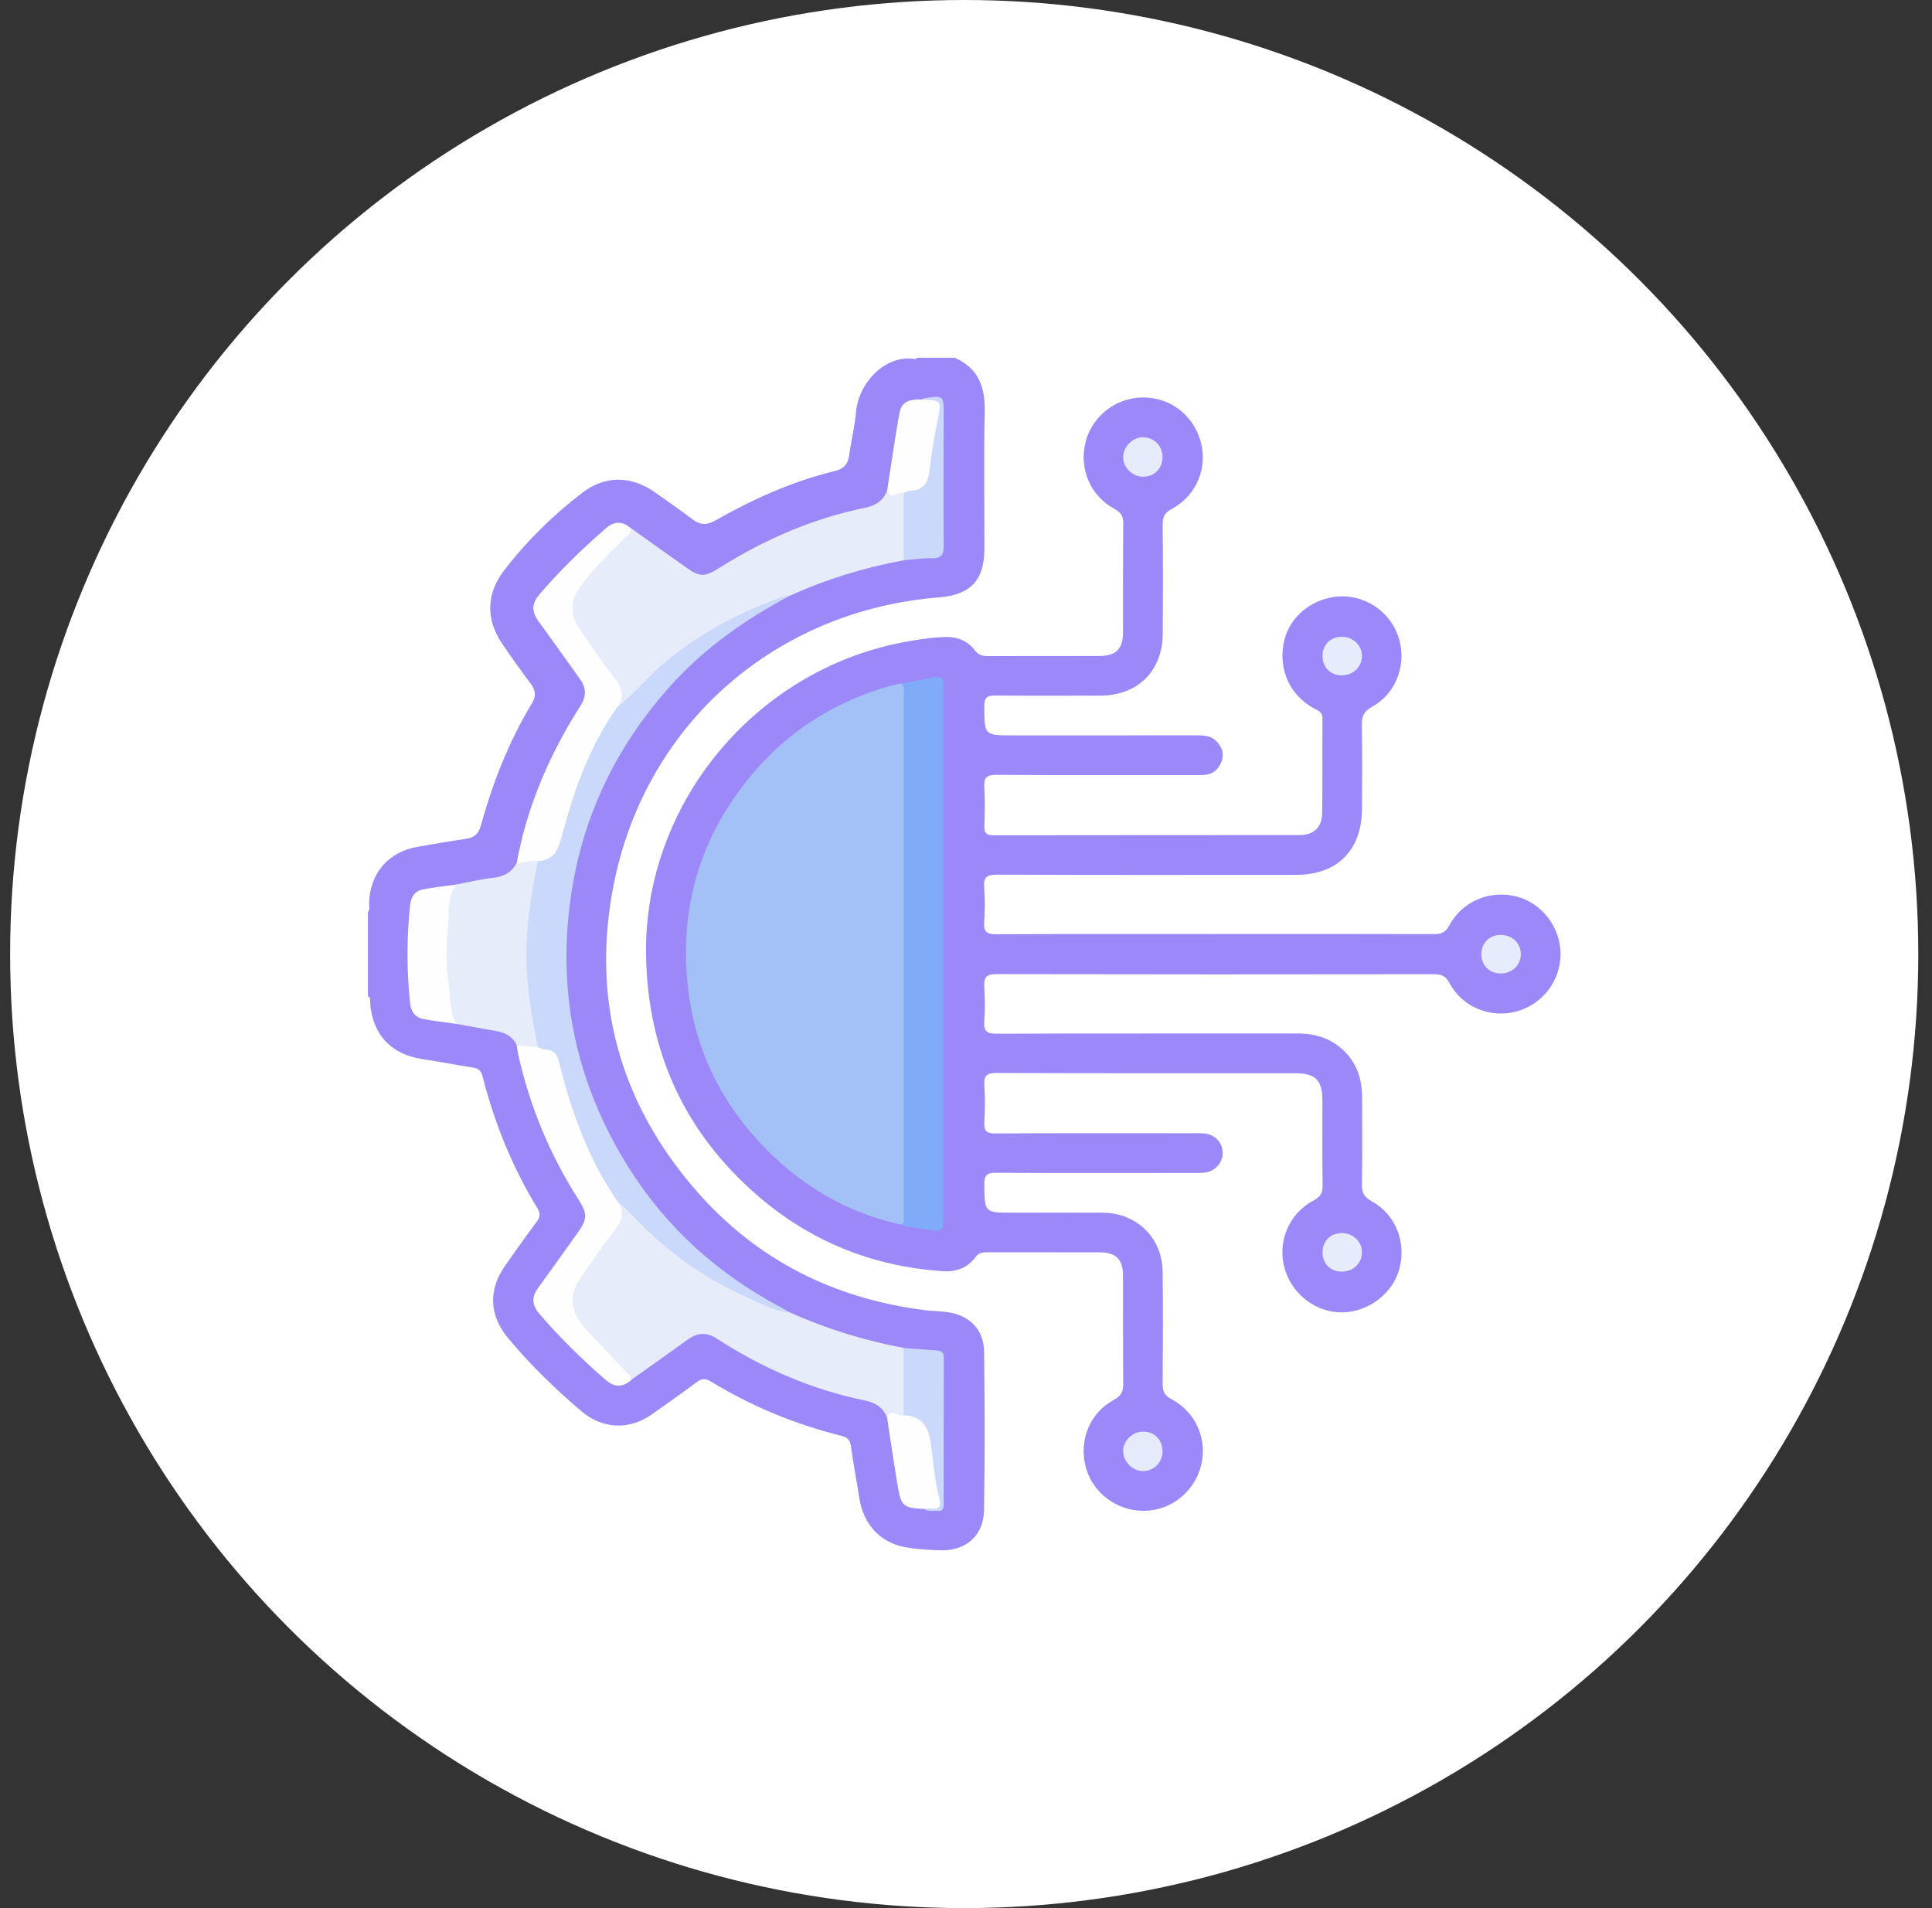 <svg width="81" height="80" viewBox="0 0 81 80" fill="none" xmlns="http://www.w3.org/2000/svg">
<rect x="0" y="0" width="81" height="80" fill="#333333" stroke="none"/>
<g id="Group 1261153495">
<circle id="Ellipse 192" cx="40.425" cy="40" r="40" fill="white"/>
<g id="Group 1261153495_2">
<path id="Vector" d="M40.035 15.004C41.014 15.438 41.307 16.219 41.285 17.245C41.243 19.165 41.275 21.085 41.272 23.006C41.271 24.322 40.689 24.941 39.373 25.046C32.543 25.586 27.08 30.315 25.734 37.064C24.775 41.881 25.964 46.231 29.212 49.947C31.738 52.835 34.964 54.445 38.76 54.929C39.082 54.971 39.41 54.969 39.731 55.015C40.657 55.147 41.248 55.745 41.259 56.682C41.288 58.894 41.294 61.109 41.255 63.321C41.236 64.4 40.479 65.039 39.392 64.998C38.905 64.98 38.414 64.954 37.936 64.865C36.901 64.674 36.202 63.902 36.033 62.841C35.916 62.103 35.776 61.368 35.674 60.629C35.637 60.353 35.514 60.259 35.257 60.195C33.321 59.71 31.495 58.954 29.791 57.915C29.549 57.768 29.395 57.807 29.188 57.962C28.576 58.42 27.952 58.861 27.327 59.301C26.365 59.976 25.246 59.916 24.36 59.156C23.258 58.213 22.218 57.209 21.291 56.09C20.516 55.156 20.467 54.084 21.165 53.083C21.602 52.457 22.047 51.834 22.503 51.221C22.649 51.024 22.665 50.872 22.531 50.656C21.481 48.938 20.732 47.091 20.236 45.143C20.173 44.897 20.076 44.794 19.828 44.758C19.122 44.653 18.42 44.512 17.714 44.405C16.418 44.211 15.643 43.407 15.523 42.115C15.511 41.992 15.562 41.849 15.425 41.76V38.244C15.518 38.129 15.469 37.993 15.473 37.868C15.508 36.616 16.273 35.718 17.509 35.503C18.183 35.385 18.855 35.268 19.531 35.171C19.877 35.122 20.066 34.961 20.164 34.608C20.655 32.81 21.336 31.09 22.3 29.49C22.475 29.2 22.471 28.965 22.267 28.689C21.85 28.127 21.438 27.561 21.049 26.98C20.362 25.957 20.386 24.885 21.14 23.908C22.088 22.678 23.188 21.595 24.42 20.654C25.37 19.927 26.473 19.944 27.453 20.638C27.984 21.014 28.52 21.385 29.039 21.776C29.347 22.01 29.617 22.032 29.972 21.831C31.562 20.929 33.221 20.18 35.005 19.747C35.379 19.655 35.553 19.457 35.603 19.088C35.684 18.476 35.839 17.871 35.892 17.257C35.994 16.081 37.081 14.866 38.342 15.048C38.392 15.056 38.436 15.033 38.474 15H40.036L40.035 15.004Z" fill="#9D88FA"/>
<path id="Vector_2" d="M50.986 39.159C54.03 39.159 57.074 39.155 60.117 39.164C60.423 39.164 60.604 39.1 60.763 38.8C61.301 37.783 62.474 37.3 63.588 37.589C64.651 37.864 65.432 38.892 65.427 40.012C65.421 41.136 64.654 42.124 63.562 42.412C62.473 42.7 61.309 42.222 60.77 41.219C60.613 40.928 60.445 40.845 60.13 40.845C54.011 40.854 47.891 40.855 41.771 40.842C41.349 40.842 41.241 40.978 41.266 41.371C41.297 41.858 41.302 42.35 41.266 42.834C41.233 43.256 41.392 43.34 41.786 43.339C45.985 43.325 50.185 43.334 54.384 43.329C55.095 43.329 55.733 43.505 56.27 43.986C56.865 44.522 57.104 45.211 57.106 45.994C57.109 47.214 57.122 48.436 57.099 49.656C57.092 50.011 57.198 50.195 57.517 50.37C58.508 50.914 58.96 52.063 58.676 53.173C58.413 54.207 57.404 54.993 56.304 55.023C55.223 55.052 54.213 54.313 53.88 53.251C53.526 52.119 54.004 50.903 55.066 50.335C55.351 50.182 55.457 50.024 55.451 49.7C55.431 48.513 55.446 47.324 55.442 46.136C55.438 45.277 55.154 44.997 54.292 44.997C50.126 44.997 45.959 45.002 41.793 44.987C41.399 44.987 41.238 45.071 41.268 45.493C41.305 46.011 41.3 46.535 41.268 47.054C41.247 47.419 41.363 47.523 41.731 47.521C44.481 47.505 47.233 47.513 49.984 47.513C50.147 47.513 50.31 47.507 50.472 47.52C50.913 47.552 51.24 47.88 51.262 48.301C51.283 48.69 50.999 49.062 50.595 49.15C50.438 49.184 50.271 49.177 50.109 49.177C47.327 49.178 44.543 49.185 41.76 49.171C41.382 49.168 41.262 49.263 41.267 49.655C41.282 50.844 41.267 50.844 42.461 50.844C43.714 50.844 44.967 50.84 46.221 50.845C47.658 50.85 48.73 51.893 48.745 53.325C48.761 54.887 48.757 56.45 48.745 58.012C48.743 58.317 48.807 58.502 49.107 58.659C50.142 59.198 50.642 60.373 50.349 61.469C50.056 62.571 49.08 63.336 47.957 63.343C46.824 63.351 45.815 62.596 45.524 61.521C45.221 60.403 45.681 59.237 46.703 58.688C47.017 58.518 47.094 58.335 47.092 58.01C47.077 56.513 47.088 55.015 47.084 53.518C47.083 52.795 46.797 52.507 46.087 52.505C44.525 52.503 42.962 52.505 41.399 52.503C41.199 52.503 41.038 52.514 40.896 52.708C40.563 53.163 40.086 53.334 39.527 53.296C36.59 53.099 33.989 52.054 31.768 50.133C28.703 47.484 27.154 44.095 27.086 40.059C26.979 33.681 31.703 28.026 38.017 26.899C38.563 26.803 39.105 26.718 39.661 26.707C40.15 26.7 40.569 26.868 40.857 27.252C41.02 27.468 41.194 27.508 41.434 27.508C42.98 27.501 44.526 27.508 46.072 27.504C46.792 27.502 47.081 27.216 47.084 26.503C47.088 24.988 47.075 23.474 47.094 21.962C47.098 21.641 46.998 21.484 46.713 21.329C45.69 20.77 45.224 19.62 45.522 18.498C45.802 17.441 46.794 16.673 47.896 16.664C49.042 16.654 50.002 17.37 50.329 18.48C50.655 19.59 50.171 20.781 49.119 21.343C48.826 21.5 48.743 21.671 48.745 21.984C48.76 23.514 48.758 25.043 48.749 26.574C48.74 28.134 47.697 29.162 46.136 29.165C44.672 29.168 43.206 29.177 41.742 29.159C41.389 29.155 41.267 29.234 41.268 29.613C41.276 30.832 41.259 30.832 42.482 30.832C45.053 30.832 47.624 30.833 50.196 30.83C50.497 30.83 50.785 30.854 51.006 31.085C51.236 31.325 51.335 31.604 51.211 31.933C51.092 32.248 50.876 32.449 50.533 32.485C50.373 32.502 50.209 32.496 50.045 32.496C47.294 32.496 44.544 32.504 41.793 32.488C41.4 32.485 41.239 32.569 41.267 32.993C41.303 33.544 41.286 34.1 41.271 34.652C41.263 34.925 41.353 35.019 41.632 35.019C45.913 35.011 50.194 35.016 54.474 35.011C55.085 35.011 55.423 34.695 55.432 34.082C55.453 32.763 55.432 31.445 55.446 30.127C55.45 29.836 55.248 29.79 55.069 29.691C54.094 29.144 53.619 28.13 53.809 27.006C53.977 26.029 54.774 25.247 55.806 25.049C56.984 24.821 58.162 25.477 58.59 26.595C59.026 27.735 58.593 29.042 57.524 29.634C57.181 29.823 57.089 30.028 57.096 30.392C57.117 31.564 57.106 32.736 57.102 33.908C57.097 35.644 56.069 36.68 54.343 36.68C50.16 36.683 45.977 36.688 41.794 36.671C41.357 36.67 41.229 36.788 41.262 37.215C41.3 37.701 41.294 38.193 41.262 38.678C41.236 39.069 41.371 39.17 41.755 39.169C44.831 39.155 47.907 39.161 50.984 39.161L50.986 39.159Z" fill="#9D88FA"/>
<path id="Vector_3" d="M37.196 59.45C37.035 59.011 36.709 58.81 36.256 58.716C34.019 58.256 31.961 57.36 30.049 56.121C29.619 55.843 29.238 55.87 28.836 56.161C28.048 56.733 27.251 57.293 26.457 57.857C25.653 57.168 24.939 56.389 24.294 55.555C23.735 54.832 23.753 54.269 24.259 53.491C24.596 52.973 24.977 52.486 25.328 51.978C25.664 51.492 26.173 51.056 25.855 50.355C26.161 50.287 26.285 50.545 26.442 50.709C27.513 51.831 28.682 52.83 30.037 53.597C31.026 54.157 32.067 54.612 33.123 55.03C34.651 55.714 36.241 56.205 37.886 56.513C37.98 56.612 38.026 56.733 38.027 56.865C38.029 57.655 38.1 58.444 37.986 59.231C37.798 59.569 37.453 59.351 37.197 59.45H37.196Z" fill="#E7ECFB"/>
<path id="Vector_4" d="M37.884 23.491C36.236 23.794 34.645 24.284 33.118 24.974C30.651 25.915 28.396 27.184 26.583 29.153C26.387 29.366 26.232 29.678 25.862 29.662C25.854 29.648 25.836 29.628 25.84 29.62C26.179 28.994 25.721 28.597 25.419 28.157C25.031 27.595 24.608 27.056 24.239 26.481C23.756 25.731 23.748 25.174 24.291 24.456C24.928 23.611 25.66 22.848 26.459 22.151C27.226 22.697 27.994 23.241 28.76 23.788C29.321 24.188 29.538 24.204 30.129 23.829C32.025 22.629 34.053 21.745 36.257 21.292C36.711 21.199 37.035 20.997 37.196 20.559C37.448 20.66 37.788 20.442 37.981 20.77C38.101 21.558 38.028 22.351 38.026 23.14C38.026 23.272 37.981 23.395 37.885 23.491H37.884Z" fill="#E7ECFB"/>
<path id="Vector_5" d="M25.875 29.656C26.62 29.054 27.221 28.302 27.966 27.695C29.416 26.513 31.035 25.655 32.786 25.029C32.889 24.992 33.007 24.994 33.118 24.977C31.268 25.958 29.571 27.143 28.158 28.704C25.826 31.279 24.385 34.273 23.914 37.727C23.365 41.747 24.188 45.475 26.329 48.908C27.932 51.477 30.114 53.429 32.789 54.839C32.902 54.899 33.011 54.971 33.12 55.036C32.461 54.971 31.891 54.647 31.303 54.386C29.475 53.57 27.884 52.416 26.513 50.956C26.315 50.744 26.088 50.558 25.875 50.359C25.606 50.289 25.514 50.046 25.39 49.844C24.47 48.348 23.893 46.711 23.439 45.029C23.317 44.576 23.236 44.135 22.661 44.058C22.568 44.045 22.503 43.95 22.454 43.861C22.024 42.347 21.855 40.802 21.96 39.236C22.029 38.2 22.114 37.162 22.449 36.166C22.503 36.06 22.582 35.959 22.695 35.944C23.197 35.875 23.309 35.513 23.414 35.093C23.796 33.555 24.348 32.078 25.086 30.676C25.285 30.296 25.45 29.871 25.875 29.66V29.656Z" fill="#C9D8FB"/>
<path id="Vector_6" d="M22.555 36.097C22.277 37.443 22.05 38.797 22.072 40.173C22.093 41.434 22.295 42.677 22.555 43.909C22.23 44.133 21.943 43.988 21.66 43.816C21.376 43.218 20.79 43.239 20.266 43.136C19.89 43.062 19.511 42.996 19.134 42.927C18.802 42.743 18.765 42.407 18.724 42.088C18.544 40.682 18.568 39.274 18.719 37.867C18.752 37.559 18.818 37.252 19.133 37.084C19.654 36.986 20.169 36.856 20.694 36.801C21.136 36.754 21.449 36.569 21.662 36.19C21.941 35.98 22.23 35.865 22.556 36.096L22.555 36.097Z" fill="#E7ECFB"/>
<path id="Vector_7" d="M22.555 36.099C22.248 36.048 21.961 36.183 21.661 36.193C22.062 33.994 22.896 31.963 24.046 30.056C24.146 29.889 24.255 29.727 24.356 29.562C24.586 29.191 24.579 28.833 24.318 28.473C23.736 27.67 23.171 26.856 22.584 26.057C22.291 25.659 22.277 25.317 22.614 24.924C23.473 23.921 24.415 23.005 25.412 22.142C25.768 21.834 26.112 21.849 26.456 22.154C26.446 22.378 26.259 22.48 26.125 22.613C25.481 23.25 24.844 23.892 24.312 24.627C23.893 25.206 23.897 25.795 24.307 26.38C24.76 27.027 25.181 27.7 25.677 28.313C26.032 28.751 26.254 29.143 25.874 29.658C24.722 31.275 24.072 33.117 23.568 35.008C23.407 35.608 23.248 36.065 22.553 36.103L22.555 36.099Z" fill="#FEFEFE"/>
<path id="Vector_8" d="M21.658 43.82C21.957 43.852 22.255 43.883 22.553 43.913C22.661 43.946 22.766 44.002 22.875 44.006C23.224 44.023 23.365 44.204 23.445 44.541C23.814 46.099 24.336 47.608 25.074 49.033C25.31 49.49 25.605 49.917 25.874 50.358C26.255 50.873 26.036 51.268 25.677 51.703C25.216 52.261 24.841 52.89 24.411 53.472C23.728 54.392 23.971 55.081 24.638 55.809C25.183 56.405 25.745 56.987 26.301 57.573C26.38 57.656 26.459 57.737 26.457 57.863C26.092 58.186 25.749 58.167 25.378 57.843C24.396 56.986 23.468 56.08 22.619 55.09C22.303 54.722 22.276 54.387 22.56 53.998C23.116 53.237 23.659 52.467 24.209 51.7C24.627 51.115 24.639 50.896 24.252 50.289C23.051 48.409 22.21 46.381 21.725 44.205C21.696 44.079 21.682 43.95 21.661 43.822L21.658 43.82Z" fill="#FEFEFE"/>
<path id="Vector_9" d="M19.131 37.086C18.702 37.667 18.846 38.371 18.776 39.012C18.695 39.758 18.695 40.524 18.813 41.285C18.898 41.838 18.827 42.417 19.133 42.928C18.669 42.861 18.203 42.812 17.744 42.724C17.401 42.659 17.228 42.402 17.193 42.066C17.048 40.693 17.05 39.319 17.193 37.945C17.226 37.628 17.378 37.367 17.696 37.299C18.168 37.2 18.652 37.154 19.131 37.086Z" fill="#FEFEFE"/>
<path id="Vector_10" d="M37.884 23.49C37.884 22.549 37.887 21.608 37.888 20.669C37.932 20.526 38.052 20.46 38.178 20.443C38.657 20.375 38.781 20.054 38.841 19.628C38.938 18.926 39.046 18.223 39.19 17.527C39.273 17.132 39.244 16.859 38.761 16.838C38.715 16.835 38.681 16.788 38.651 16.749C38.696 16.73 38.737 16.697 38.783 16.691C39.552 16.573 39.566 16.587 39.565 17.368C39.562 19.204 39.547 21.042 39.566 22.878C39.57 23.291 39.437 23.413 39.043 23.406C38.657 23.398 38.269 23.46 37.881 23.492L37.884 23.49Z" fill="#C9D8FB"/>
<path id="Vector_11" d="M37.888 59.341C37.888 58.399 37.885 57.458 37.885 56.516C38.354 56.551 38.822 56.591 39.292 56.62C39.5 56.633 39.57 56.734 39.569 56.932C39.564 58.982 39.562 61.032 39.564 63.082C39.564 63.259 39.511 63.366 39.316 63.348C39.125 63.33 38.923 63.385 38.747 63.266C39.228 63.116 39.275 62.8 39.172 62.347C39.017 61.67 38.925 60.978 38.826 60.29C38.773 59.914 38.637 59.648 38.226 59.583C38.085 59.561 37.941 59.505 37.888 59.341Z" fill="#C9D8FB"/>
<path id="Vector_12" d="M38.653 16.749C39.491 16.794 39.476 16.79 39.309 17.635C39.172 18.326 39.051 19.023 38.969 19.724C38.911 20.212 38.749 20.541 38.208 20.57C38.099 20.575 37.995 20.634 37.888 20.669C37.669 20.562 37.357 21.024 37.196 20.557C37.365 19.473 37.516 18.384 37.711 17.303C37.801 16.802 38.217 16.73 38.653 16.749Z" fill="#FEFEFE"/>
<path id="Vector_13" d="M37.888 59.339C38.817 59.369 38.972 60.021 39.056 60.759C39.134 61.445 39.214 62.136 39.376 62.805C39.479 63.234 39.33 63.282 38.987 63.246C38.908 63.238 38.826 63.256 38.745 63.263C37.877 63.224 37.781 63.156 37.639 62.318C37.477 61.365 37.341 60.407 37.195 59.452C37.355 58.984 37.667 59.446 37.888 59.339Z" fill="#FEFEFE"/>
<path id="Vector_14" d="M37.783 51.343C35.227 50.788 33.149 49.438 31.468 47.466C29.951 45.689 29.068 43.604 28.83 41.294C28.549 38.566 29.1 35.981 30.629 33.673C32.297 31.153 34.598 29.469 37.542 28.702C37.62 28.681 37.703 28.676 37.782 28.664C38.004 28.69 38 28.874 38.028 29.028C38.055 29.189 38.046 29.353 38.046 29.515C38.046 36.507 38.048 43.5 38.038 50.492C38.038 50.783 38.189 51.157 37.783 51.343Z" fill="#A3C1F6"/>
<path id="Vector_15" d="M37.784 51.344C37.947 51.201 37.886 51.011 37.886 50.839C37.888 43.616 37.888 36.393 37.886 29.17C37.886 28.999 37.947 28.807 37.784 28.665C38.255 28.573 38.726 28.473 39.199 28.389C39.435 28.347 39.574 28.439 39.553 28.707C39.543 28.836 39.553 28.967 39.553 29.097C39.553 36.37 39.553 43.641 39.553 50.913C39.553 51.658 39.553 51.653 38.82 51.541C38.471 51.489 38.118 51.473 37.785 51.342L37.784 51.344Z" fill="#7FABF9"/>
<path id="Vector_16" d="M47.914 18.333C48.381 18.332 48.743 18.698 48.739 19.169C48.735 19.654 48.391 19.994 47.909 19.987C47.482 19.982 47.094 19.605 47.088 19.188C47.081 18.743 47.476 18.335 47.914 18.332V18.333Z" fill="#E6EBFB"/>
<path id="Vector_17" d="M47.923 61.677C47.486 61.68 47.087 61.277 47.087 60.83C47.087 60.415 47.473 60.033 47.9 60.024C48.384 60.013 48.731 60.349 48.739 60.833C48.746 61.304 48.389 61.675 47.923 61.679V61.677Z" fill="#E6EBFB"/>
<path id="Vector_18" d="M62.929 40.814C62.443 40.815 62.101 40.474 62.106 39.995C62.112 39.535 62.438 39.209 62.903 39.199C63.383 39.19 63.754 39.532 63.761 39.993C63.769 40.451 63.404 40.813 62.93 40.814H62.929Z" fill="#E6ECFB"/>
<path id="Vector_19" d="M57.1 27.518C57.091 27.976 56.716 28.322 56.239 28.314C55.758 28.305 55.432 27.957 55.448 27.469C55.462 27.011 55.795 26.697 56.264 26.699C56.737 26.701 57.109 27.066 57.1 27.519V27.518Z" fill="#E6ECFB"/>
<path id="Vector_20" d="M56.275 51.699C56.745 51.706 57.117 52.08 57.1 52.531C57.083 52.99 56.706 53.33 56.227 53.315C55.766 53.302 55.448 52.972 55.448 52.507C55.448 52.023 55.786 51.693 56.274 51.699H56.275Z" fill="#E6ECFB"/>
</g>
</g>
</svg>
